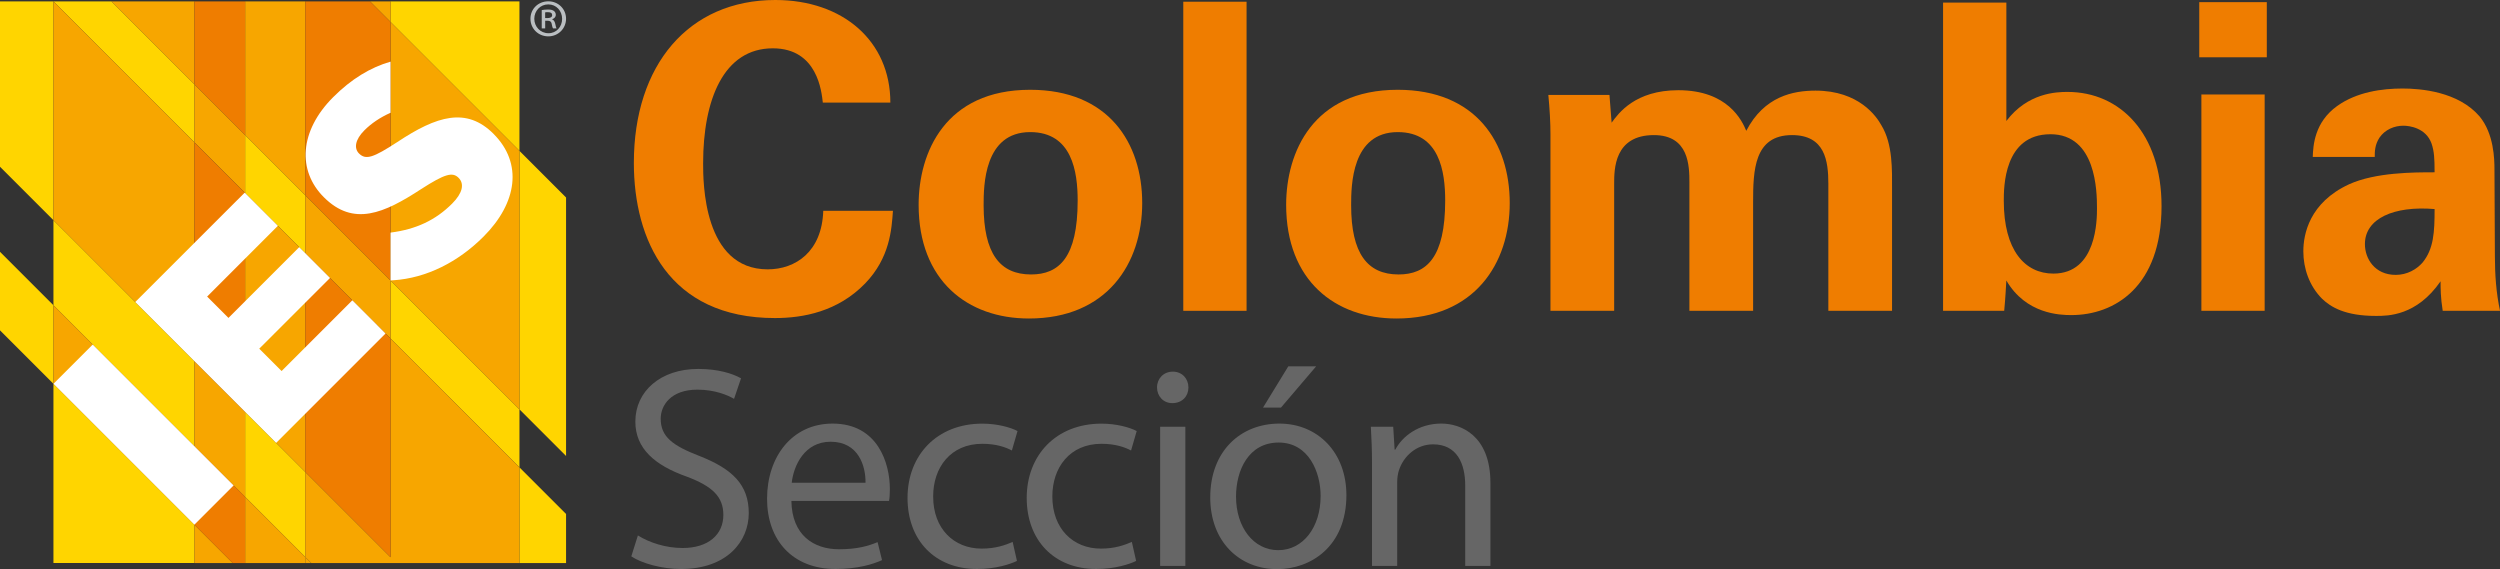 <svg xmlns="http://www.w3.org/2000/svg" xmlns:xlink="http://www.w3.org/1999/xlink" id="Capa_1" data-name="Capa 1" viewBox="0 0 1574.93 358.54"><rect x="0" y="0" width="1574.93" height="358.54" fill="#333333" stroke="none"/><defs><style>      .cls-1 {        fill: #fff;      }      .cls-2 {        fill: #babec1;      }      .cls-3 {        fill: #f7a600;      }      .cls-4 {        opacity: .25;      }      .cls-5 {        fill: none;      }      .cls-6 {        clip-path: url(#clippath-1);      }      .cls-7 {        fill: #666;      }      .cls-8 {        fill: #ef7d00;      }      .cls-9 {        fill: #ffd500;      }      .cls-10 {        clip-path: url(#clippath);      }    </style><clipPath id="clippath"><rect class="cls-5" x="122.46" y="281.1" width="31.96" height="73.6"></rect></clipPath><clipPath id="clippath-1"><rect class="cls-5" x="122.46" y="281.1" width="31.97" height="73.6"></rect></clipPath></defs><g><g class="cls-4"><g class="cls-10"><g class="cls-6"><polygon class="cls-8" points="122.46 281.09 122.46 330.57 146.59 354.7 154.42 354.7 154.42 313.04 122.46 281.09"></polygon></g></g></g><polygon class="cls-9" points="192.32 159.52 192.32 122.97 154.42 85.06 154.42 121.62 192.32 159.52"></polygon><polygon class="cls-9" points="122.46 89.66 122.46 53.1 70.22 .88 33.67 .88 122.46 89.66"></polygon><polygon class="cls-9" points="154.42 313.04 192.33 350.95 192.33 297.33 154.42 259.44 154.42 313.04"></polygon><polygon class="cls-9" points="327.24 95.05 327.24 .87 246.05 .87 246.05 13.87 327.24 95.05"></polygon><polygon class="cls-9" points="33.67 138.71 33.67 192.3 122.46 281.1 122.46 227.48 33.67 138.71"></polygon><polygon class="cls-9" points="246.05 213.26 327.25 294.44 327.25 257.88 246.05 176.71 246.05 213.26"></polygon><polygon class="cls-9" points="33.67 241.78 33.67 354.69 122.46 354.69 122.46 330.57 33.67 241.78"></polygon><polygon class="cls-9" points="33.67 192.3 0 158.63 0 208.11 33.67 241.78 33.67 192.3"></polygon><polygon class="cls-9" points="327.24 257.88 356.6 287.25 356.6 281.43 356.6 124.42 327.24 95.04 327.24 257.88"></polygon><polygon class="cls-9" points="33.67 .88 33.67 .88 0 .88 0 105.04 33.67 138.71 33.67 .88"></polygon><polygon class="cls-9" points="327.24 354.7 356.6 354.7 356.6 323.8 327.24 294.44 327.24 354.7"></polygon><polygon class="cls-3" points="154.42 85.07 122.46 53.11 122.46 89.66 154.42 121.62 154.42 85.07"></polygon><polygon class="cls-3" points="192.32 354.7 196.07 354.7 192.32 350.95 192.32 354.7"></polygon><path class="cls-3" d="M33.67,241.78l88.79,88.79v-49.47l-88.79-88.8v49.47ZM154.43,354.7h37.9v-3.75l-37.9-37.91v41.65ZM122.46,227.48v53.62l31.97,31.95v-53.61l-31.97-31.96ZM146.59,354.7l-24.13-24.13v24.13h24.13ZM192.32,122.97v36.55l53.73,53.74v-36.56l-53.73-53.73ZM233.06.88l13,13V.88h-13ZM192.32,297.33v53.62l3.75,3.75h131.17v-60.25l-81.19-81.19v137.81l-53.73-53.73ZM154.43.88v84.19l37.9,37.9V.88h-37.9ZM122.46.88h-52.24l52.24,52.23V.88ZM327.24,95.05L246.05,13.87v162.83l81.19,81.18V95.05ZM33.67.88v137.83l88.79,88.77V89.66L33.67.88Z"></path><polygon class="cls-3" points="154.42 121.63 154.42 259.44 192.33 297.34 192.33 159.52 154.42 121.63"></polygon><polygon class="cls-8" points="122.46 281.09 122.46 330.57 146.59 354.7 154.42 354.7 154.42 313.04 122.46 281.09"></polygon><polygon class="cls-8" points="154.42 85.07 154.42 .88 122.46 .88 122.46 53.11 154.42 85.07"></polygon><polygon class="cls-8" points="246.05 176.7 246.05 13.87 233.06 .88 192.33 .88 192.33 122.97 246.05 176.7"></polygon><polygon class="cls-8" points="154.42 259.44 154.42 121.62 122.46 89.67 122.46 227.48 154.42 259.44"></polygon><polygon class="cls-8" points="192.32 297.34 246.05 351.06 246.05 213.26 192.32 159.52 192.32 297.34"></polygon><path class="cls-1" d="M310.97,84.37c-17.11-17.12-35.76-11.41-60.61,5.08-15.21,9.89-19.91,11.53-24.22,7.21-3.16-3.17-2.54-8.62,3.43-14.57,4.36-4.37,9.95-8.15,16.47-11.05v-32.21c-12.74,3.68-24.72,10.95-36.12,22.35-21.43,21.41-22.58,46.4-5.96,63.01,18.75,18.79,38.03,10.15,61.35-5.07,14.97-9.63,19.78-10.91,23.59-7.09,3.8,3.81,2.53,9.62-4.06,16.23-10.39,10.39-22.63,16.21-38.8,18.27v30.14l1.9-.11c20.68-1.4,40.59-11.4,56.68-27.51,21.18-21.17,24.85-46.15,6.34-64.66"></path><polygon class="cls-1" points="58.41 217.06 147.18 305.81 122.45 330.54 33.69 241.78 58.41 217.06"></polygon><polygon class="cls-1" points="177.39 233.75 163.32 219.66 207.92 175.09 188.51 155.69 143.92 200.28 130.49 186.83 175.06 142.24 154.16 121.35 85.21 190.26 173.97 279.01 242.88 210.11 232.96 200.13 221.99 189.17 177.39 233.75"></polygon><path class="cls-2" d="M345.49.83c6.21,0,11.11,4.83,11.11,10.97s-4.9,11.11-11.18,11.11-11.25-4.83-11.25-11.11,4.97-10.97,11.25-10.97h.07ZM345.36,2.77c-4.97,0-8.77,4.07-8.77,9.04s3.8,9.11,8.9,9.11c4.97.07,8.63-4.01,8.63-9.04s-3.66-9.11-8.7-9.11h-.06ZM343.43,17.88h-2.15V6.35c1.18-.21,2.42-.34,4.01-.34,1.94,0,2.9.34,3.66.9.69.48,1.18,1.37,1.18,2.41,0,1.45-1.03,2.35-2.27,2.76v.14c1.03.41,1.58,1.31,1.93,2.76.34,1.8.55,2.49.83,2.9h-2.21c-.34-.41-.62-1.45-.9-3.04-.27-1.24-1.03-1.8-2.69-1.8h-1.37v4.83ZM343.43,11.39h1.45c1.59,0,2.97-.48,2.97-1.86,0-1.11-.69-1.87-2.77-1.87-.83,0-1.31.07-1.65.14v3.59Z"></path></g><g><path class="cls-8" d="M518.36,64.64c-.81-6.73-3.23-34.2-31.51-34.2-30.97,0-43.9,32.32-43.9,72.45,0,11.58,0,66.79,40.67,66.79,17.51,0,34.2-11.04,35.01-36.9h43.9c-.81,11.58-1.89,29.62-17.51,45.78-17.24,17.78-39.05,21.81-56.83,21.81-67.06,0-88.88-49.55-88.88-97.76,0-61.67,34.47-102.61,89.14-102.61,42.55,0,72.45,25.85,72.45,64.64h-42.55Z"></path><path class="cls-8" d="M649,56.56c49.29,0,70.56,33.4,70.56,71.37s-22.08,72.72-71.37,72.72c-38.78,0-69.48-23.97-69.48-71.64,0-32.86,16.7-72.45,70.29-72.45ZM649.54,172.9c17.51,0,29.36-10.5,29.36-46.59,0-18.04-3.5-43.09-29.89-43.09-29.09,0-29.36,33.66-29.36,46.05,0,30.43,10.23,43.63,29.89,43.63Z"></path><path class="cls-8" d="M745.44,1.08h39.86v194.72h-39.86V1.08Z"></path><path class="cls-8" d="M880.53,56.56c49.29,0,70.56,33.4,70.56,71.37s-22.08,72.72-71.37,72.72c-38.78,0-69.48-23.97-69.48-71.64,0-32.86,16.7-72.45,70.29-72.45ZM881.07,172.9c17.51,0,29.36-10.5,29.36-46.59,0-18.04-3.5-43.09-29.89-43.09-29.09,0-29.36,33.66-29.36,46.05,0,30.43,10.23,43.63,29.89,43.63Z"></path><path class="cls-8" d="M976.76,85.37c0-8.62-.54-16.97-1.35-25.58h38.51l1.35,17.51c4.31-5.92,14.81-20.47,42.01-20.47,31.24,0,40.13,19.12,42.82,25.58,11.31-21.81,29.62-25.32,43.63-25.32,27.47,0,38.51,16.43,41.48,21.81,7.27,11.85,6.73,28.28,6.73,40.13v76.76h-40.13v-79.99c0-14.54-2.15-30.7-22.89-30.7-23.97,0-24.51,22.35-24.51,42.55v68.14h-40.13v-80.8c0-10.5-.27-29.89-22.35-29.89-25.05,0-25.05,21.55-25.05,30.7v79.99h-40.13v-110.42Z"></path><path class="cls-8" d="M1224.09,1.62h39.86v74.6c13.47-17.77,31.51-18.31,38.51-18.31,33.13,0,59.25,26.12,59.25,71.91,0,50.9-29.62,68.68-56.83,68.68-7,0-28.55-.54-40.94-21.81-.27,4.31-.54,10.77-1.35,19.12h-38.51V1.62ZM1291.69,84.57c-29.36,0-29.36,33.4-29.36,42.01,0,30.97,13.2,45.78,31.24,45.78,27.47,0,27.47-34.2,27.47-41.21,0-10.77-.54-46.59-29.36-46.59Z"></path><path class="cls-8" d="M1385.47,1.35h42.55v34.74h-42.55V1.35ZM1386.81,59.52h39.86v136.27h-39.86V59.52Z"></path><path class="cls-8" d="M1538.84,195.79c-1.35-8.35-1.35-14.54-1.35-18.58-15.08,21.81-33.13,21.81-40.67,21.81-19.66,0-28.55-5.66-33.93-10.77-8.08-8.08-11.85-19.12-11.85-29.89s3.77-30.7,28.82-42.28c16.7-7.54,40.67-7.54,53.86-7.54,0-8.89-.27-13.2-1.89-18.04-3.5-9.96-14-11.31-17.77-11.31-5.66,0-11.58,2.42-15.08,7.54-2.96,4.58-2.96,8.89-2.96,12.12h-39.05c.27-7.27,1.08-21.81,15.35-32.05,12.39-8.89,28.28-11.04,41.21-11.04,11.31,0,35.01,1.88,48.48,17.51,9.16,11.04,9.43,27.2,9.43,33.4l.27,54.67c0,11.58.81,23.16,3.23,34.47h-36.09ZM1489.83,153.78c0,9.16,6.19,19.39,19.39,19.39,7.27,0,13.2-3.5,16.97-7.81,7-8.62,7.54-19.12,7.54-33.66-25.59-2.15-43.9,5.92-43.9,22.08Z"></path></g><g><path class="cls-7" d="M401.85,337.31c7.06,4.42,17.36,7.92,28.2,7.92,16.14,0,25.64-8.43,25.64-20.81,0-11.33-6.63-18.01-23.12-24.18-19.95-7.08-32.32-17.57-32.32-34.67,0-19.03,15.82-33.15,39.62-33.15,12.41,0,21.63,2.88,26.96,5.91l-4.4,12.94c-3.9-2.31-12.08-5.8-23.08-5.8-16.79,0-23.13,9.95-23.13,18.28,0,11.35,7.43,16.95,24.31,23.47,20.73,8.13,31.17,18.08,31.17,36s-13.81,35.25-42.77,35.25c-11.82,0-24.71-3.57-31.23-7.97l4.15-13.17Z"></path><path class="cls-7" d="M498.56,315.57c.31,21.56,14,30.45,30.01,30.45,11.41,0,18.4-2.05,24.29-4.49l2.79,11.33c-5.58,2.55-15.33,5.59-29.26,5.59-26.95,0-43.16-17.95-43.16-44.26s15.66-47.34,41.27-47.34c28.61,0,36.09,25.1,36.09,41.25,0,3.35-.19,5.75-.54,7.48h-61.5ZM545.25,304.1c.16-10.05-4.11-25.82-22-25.82-16.28,0-23.22,14.72-24.49,25.82h46.49Z"></path><path class="cls-7" d="M640.65,353.37c-4.2,2.05-13.36,5.08-25.16,5.08-26.45,0-43.77-18-43.77-44.81s18.44-46.76,47.12-46.76c9.4,0,17.87,2.38,22.17,4.67l-3.55,12.25c-3.91-2.08-9.88-4.22-18.65-4.22-20.01,0-30.98,15-30.94,33.21,0,20.32,13.06,32.82,30.55,32.82,8.94,0,15.02-2.27,19.53-4.21l2.7,11.97Z"></path><path class="cls-7" d="M715.73,353.37c-4.2,2.05-13.36,5.08-25.16,5.08-26.45,0-43.77-18-43.77-44.81s18.44-46.76,47.12-46.76c9.4,0,17.87,2.38,22.17,4.67l-3.55,12.25c-3.91-2.08-9.88-4.22-18.65-4.22-20.01,0-30.98,15-30.94,33.21,0,20.32,13.06,32.82,30.55,32.82,8.94,0,15.02-2.27,19.53-4.21l2.7,11.97Z"></path><path class="cls-7" d="M748.68,244.05c.01,5.43-3.81,9.91-10.15,9.91-5.77,0-9.64-4.49-9.63-9.91-.01-5.48,4.07-9.93,9.92-9.93s9.81,4.35,9.86,9.93ZM730.86,356.54v-87.7h15.87v87.7h-15.87Z"></path><path class="cls-7" d="M848.2,311.85c0,32.48-22.53,46.69-43.62,46.69-23.79,0-42.16-17.34-42.16-45.18,0-29.35,19.3-46.51,43.55-46.51s42.22,18.29,42.22,45ZM778.66,312.87c0,19.24,11.02,33.72,26.58,33.72s26.72-14.29,26.72-34.2c0-14.84-7.48-33.6-26.43-33.6s-26.87,17.44-26.87,34.07ZM829.12,230.79l-22.14,25.98h-11.3l15.9-25.98h17.53Z"></path><path class="cls-7" d="M864.33,292.53c0-9.15-.3-16.42-.73-23.69h14.09l.88,14.42h.44c4.31-8.24,14.51-16.42,29-16.42,12.05,0,30.91,7.25,30.91,37.38v52.32h-15.87v-50.57c0-14.18-5.34-26.05-20.27-26.05-10.47,0-18.63,7.44-21.49,16.37-.66,1.95-1.1,4.77-1.1,7.4v52.85h-15.87v-64.02Z"></path></g></svg>